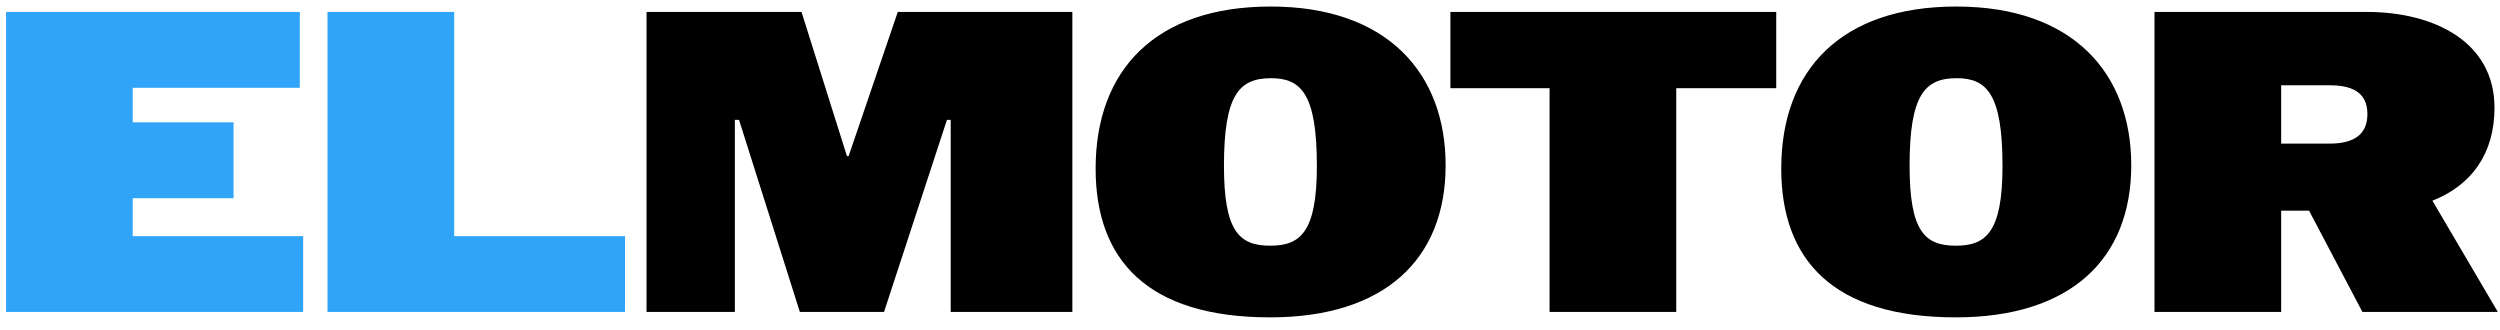 <svg width="144" height="19" viewBox="0 0 144 19" fill="none" xmlns="http://www.w3.org/2000/svg"><path d="M.349 17.968V.688h16.92v4.368H7.645v1.992h5.808v4.368H7.645V13.6h9.816v4.368H.349zm18.516 0V.688h7.296V13.6H36v4.368H18.865z" fill="#30A4F8"/><path d="M37.24 17.968V.688h8.928l2.616 8.304h.096L51.712.688h10.056v17.28H54.76V6.904h-.216L50.92 17.968h-4.848L42.568 6.904h-.24v11.064H37.24zm35.924.312c-7.104 0-10.056-3.336-10.056-8.568 0-5.688 3.456-9.336 10.08-9.336 6.744 0 10.08 3.864 10.08 9.144 0 5.448-3.552 8.76-10.104 8.76zm0-4.128c1.728 0 2.688-.768 2.688-4.584 0-4.128-.888-5.064-2.64-5.064-1.824 0-2.712.936-2.712 5.04 0 3.768.864 4.608 2.664 4.608zm16.091 3.816V5.08h-5.712V.688h18.768V5.08h-5.76v12.888h-7.296zm23.401.312c-7.104 0-10.056-3.336-10.056-8.568 0-5.688 3.456-9.336 10.08-9.336 6.744 0 10.08 3.864 10.08 9.144 0 5.448-3.552 8.76-10.104 8.76zm0-4.128c1.728 0 2.688-.768 2.688-4.584 0-4.128-.888-5.064-2.64-5.064-1.824 0-2.712.936-2.712 5.04 0 3.768.864 4.608 2.664 4.608zm11.443 3.816V.688h12.24c3.84 0 7.344 1.704 7.344 5.52 0 2.64-1.32 4.464-3.576 5.352l3.768 6.408h-7.8l-3.072-5.832h-1.608v5.832h-7.296zm7.296-9.696h2.784c1.416 0 2.184-.528 2.184-1.704 0-1.344-1.032-1.656-2.184-1.656h-2.784v3.36z" fill="#000"/></svg>